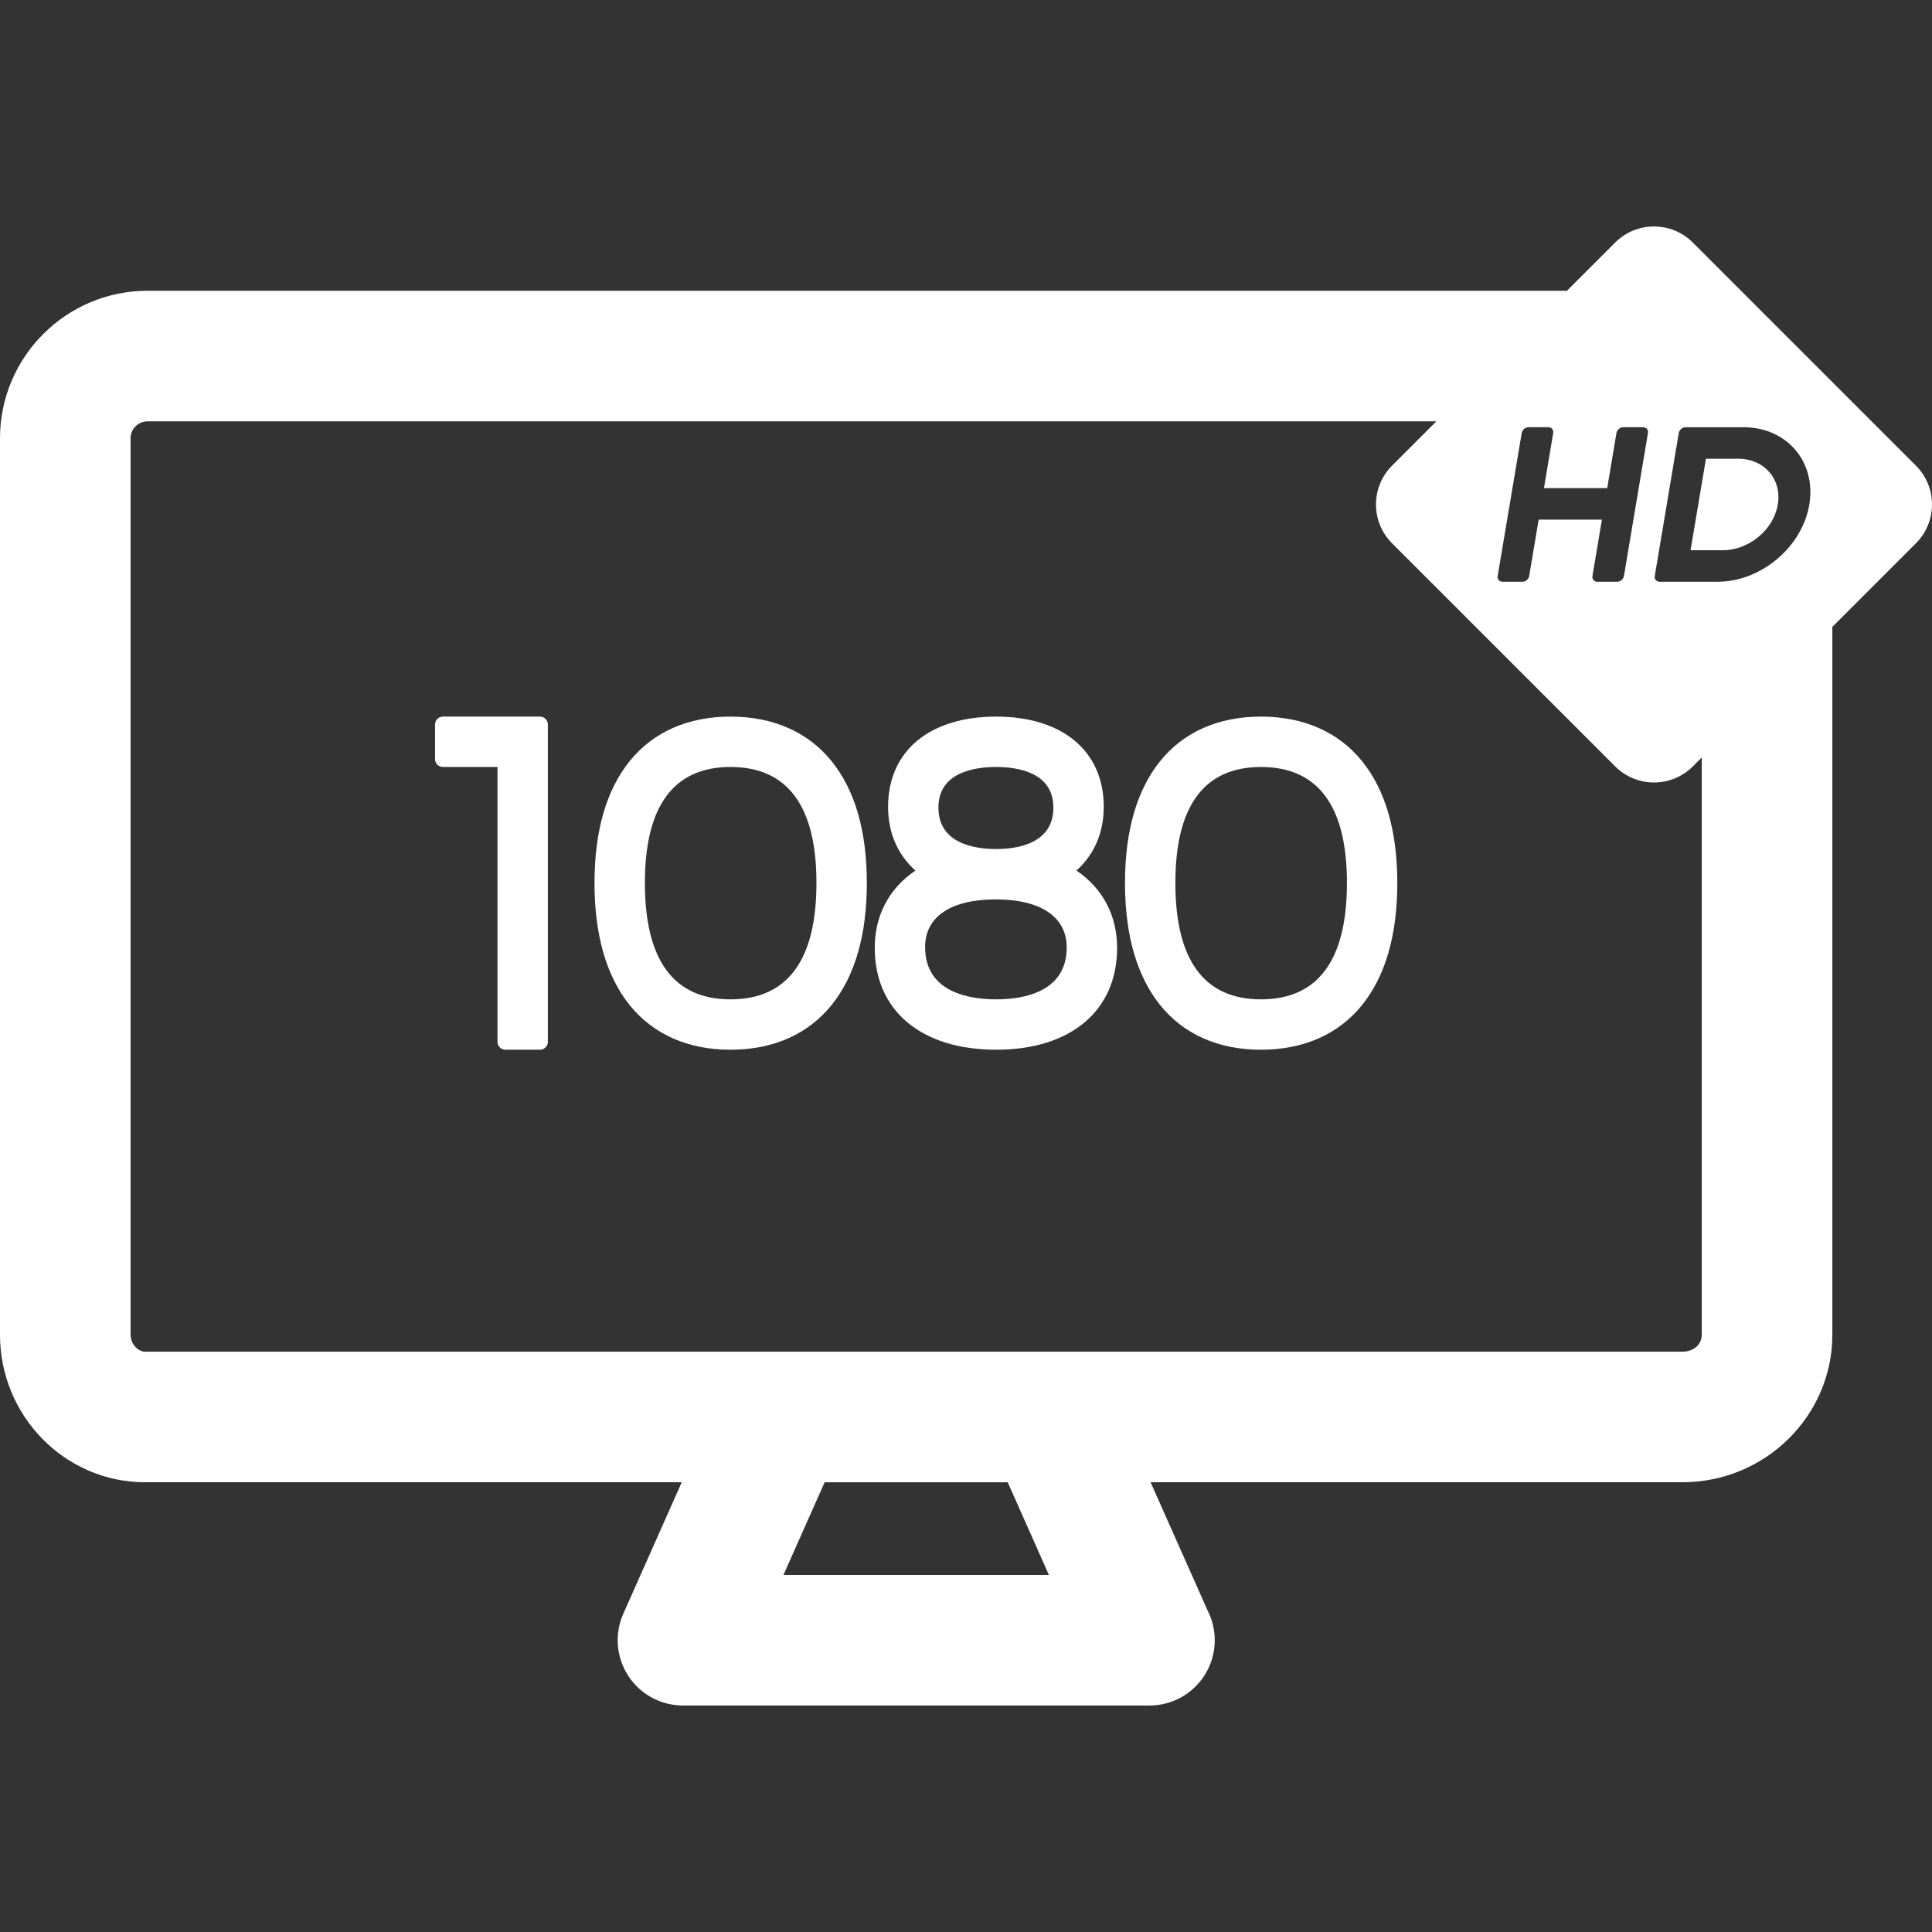 <?xml version="1.0"?>
<svg xmlns="http://www.w3.org/2000/svg" xmlns:xlink="http://www.w3.org/1999/xlink" version="1.1" id="Capa_1" x="0px" y="0px" width="512px" height="512px" viewBox="0 0 389.406 389.406" style="enable-background:new 0 0 389.406 389.406;" xml:space="preserve"><rect x="0" y="0" width="389.406" height="389.406" fill="#333333" stroke="none"/><g><g>
	<g>
		<g>
			<path d="M108.838,144.435H89.272c-0.877,0-1.588,0.711-1.588,1.589V153c0,0.878,0.711,1.589,1.588,1.589h11.002v55.399     c0,0.877,0.711,1.589,1.588,1.589h6.977c0.877,0,1.588-0.711,1.588-1.589v-63.965     C110.426,145.146,109.715,144.435,108.838,144.435z" data-original="#000000" class="active-path" data-old_color="#000000" fill="#FFFFFF"/>
			<path d="M147.228,144.435c-8.545,0-15.563,3.095-20.295,8.949c-4.717,5.836-7.107,14.105-7.107,24.581     c0,10.5,2.391,18.791,7.105,24.642c4.732,5.869,11.75,8.973,20.297,8.973c8.572,0,15.609-3.103,20.355-8.97     c4.73-5.852,7.131-14.142,7.131-24.645c0-10.477-2.4-18.747-7.131-24.583C162.838,147.529,155.799,144.435,147.228,144.435z      M147.228,201.423c-11.445,0-17.248-7.894-17.248-23.459c0-15.511,5.803-23.375,17.248-23.375c11.5,0,17.332,7.865,17.332,23.375     C164.56,193.531,158.728,201.423,147.228,201.423z" data-original="#000000" class="active-path" data-old_color="#000000" fill="#FFFFFF"/>
			<path d="M216.963,175.472c3.611-3.255,5.504-7.658,5.504-12.867c0-11.208-8.312-18.17-21.692-18.17     c-13.434,0-21.778,6.962-21.778,18.17c0,5.209,1.893,9.612,5.504,12.867c-5.303,3.586-8.189,9.041-8.189,15.585     c0,12.657,9.373,20.52,24.465,20.52c15.037,0,24.381-7.862,24.381-20.52C225.154,184.513,222.266,179.058,216.963,175.472z      M200.773,154.588c4.309,0,11.541,1.062,11.541,8.184c0,7.268-7.232,8.353-11.541,8.353c-4.343,0-11.625-1.085-11.625-8.353     C189.148,155.652,196.432,154.588,200.773,154.588z M200.773,201.423c-5.347,0-14.313-1.369-14.313-10.534     c0-6.108,5.186-9.611,14.229-9.611c9.094,0,14.311,3.534,14.311,9.695C215,200.065,206.086,201.423,200.773,201.423z" data-original="#000000" class="active-path" data-old_color="#000000" fill="#FFFFFF"/>
			<path d="M254.15,144.435c-8.545,0-15.563,3.095-20.295,8.949c-4.718,5.836-7.107,14.105-7.107,24.581     c0,10.5,2.391,18.791,7.107,24.642c4.729,5.869,11.747,8.973,20.295,8.973c8.57,0,15.609-3.103,20.354-8.97     c4.732-5.852,7.131-14.142,7.131-24.645c0-10.477-2.396-18.747-7.131-24.583C269.76,147.529,262.721,144.435,254.15,144.435z      M254.15,201.423c-11.445,0-17.248-7.894-17.248-23.459c0-15.511,5.803-23.375,17.248-23.375     c11.502,0,17.332,7.865,17.332,23.375C271.482,193.531,265.652,201.423,254.15,201.423z" data-original="#000000" class="active-path" data-old_color="#000000" fill="#FFFFFF"/>
			<path d="M350.346,92.458h-6.502l-3.1,18.445h6.504c5.256,0,10.227-4.129,11.08-9.204     C359.184,96.604,355.602,92.458,350.346,92.458z" data-original="#000000" class="active-path" data-old_color="#000000" fill="#FFFFFF"/>
			<path d="M386.162,93.852L341.203,48.89c-4.324-4.323-11.336-4.323-15.66,0l-9.717,9.716H29.73C13.337,58.606,0,71.943,0,88.337     v180.69c0,16.395,13.113,29.73,29.23,29.73h108.18l-11.775,26.495c-1.811,4.07-1.438,8.779,0.99,12.517     c2.428,3.735,6.58,5.988,11.035,5.988h94c0.006,0,0.014-0.001,0.02,0c7.27,0,13.16-5.893,13.16-13.16     c0-2.168-0.524-4.214-1.453-6.018l-11.477-25.822h107.178c16.67,0,30.232-13.337,30.232-29.73V126.355l16.842-16.844     C390.488,105.186,390.488,98.177,386.162,93.852z M306.709,87.28c0.107-0.646,0.721-1.17,1.367-1.17h4.008     c0.646,0,1.082,0.524,0.973,1.17l-1.863,11.101h12.75l1.863-11.101c0.109-0.646,0.723-1.17,1.367-1.17h4.008     c0.646,0,1.082,0.524,0.975,1.17l-4.838,28.804c-0.107,0.646-0.723,1.17-1.367,1.17h-4.008c-0.646,0-1.082-0.524-0.975-1.17     l1.906-11.354h-12.748l-1.908,11.354c-0.107,0.646-0.721,1.17-1.365,1.17h-4.01c-0.646,0-1.082-0.524-0.975-1.17L306.709,87.28z      M157.91,317.439l8.303-18.68h36.896l8.304,18.68H157.91z M343,269.029c0,1.978-1.645,3.41-3.912,3.41H29.23     c-1.346,0-2.91-1.489-2.91-3.41V88.337c0-1.881,1.529-3.411,3.41-3.411h259.777l-8.926,8.926c-4.324,4.324-4.324,11.333,0,15.658     l44.961,44.962c2.164,2.162,4.996,3.243,7.83,3.243c2.832,0,5.666-1.081,7.83-3.243l1.797-1.796L343,269.029L343,269.029z      M364.676,101.701c-1.438,8.575-9.736,15.554-18.494,15.554H334.5c-0.646,0-1.08-0.524-0.973-1.17l4.838-28.804     c0.108-0.646,0.721-1.17,1.367-1.17h11.68C360.17,86.11,366.119,93.103,364.676,101.701z" data-original="#000000" class="active-path" data-old_color="#000000" fill="#FFFFFF"/>
		</g>
	</g>
</g></g> </svg>
